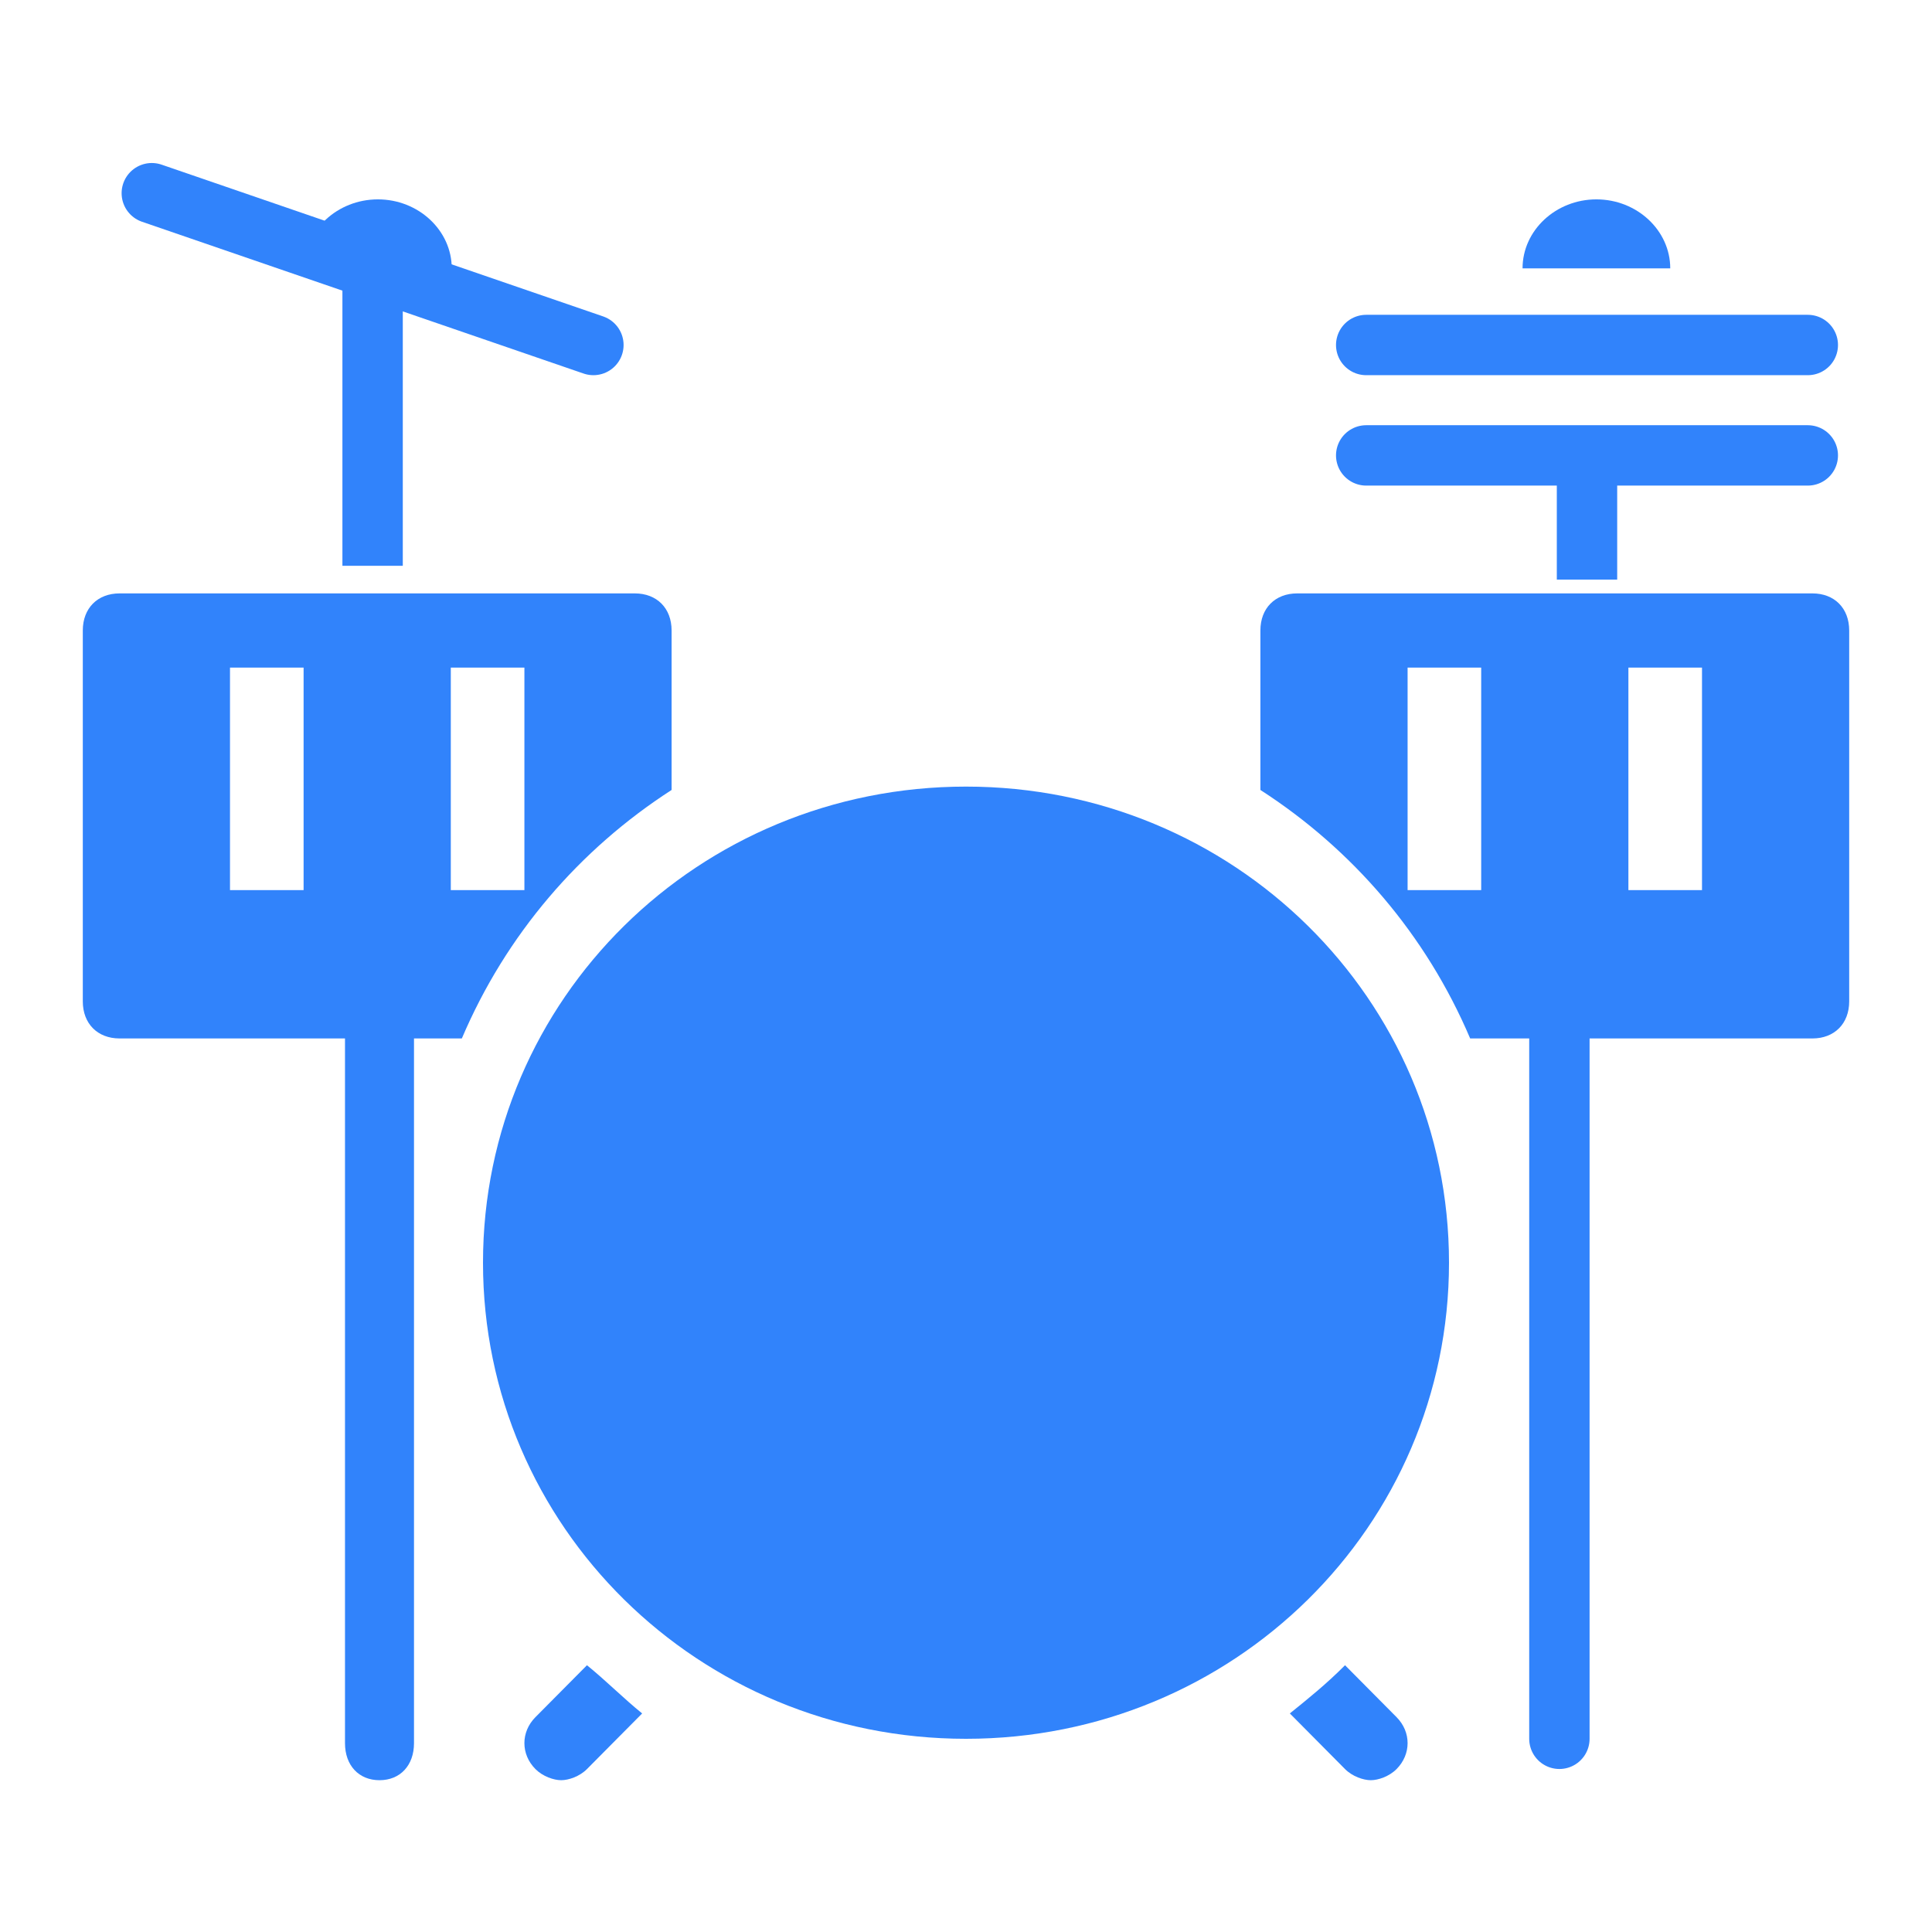 <svg xmlns="http://www.w3.org/2000/svg" width="256" height="256" viewBox="0 0 256 256" fill="none"><path d="M128 104.229C92.554 104.229 64 132.374 64 167.314C64 202.254 92.554 230.4 128 230.4C163.446 230.4 192 202.254 192 167.314C192 132.374 163.446 104.229 128 104.229Z" fill="#3183FB"></path><path d="M206.628 133.486V230.4" stroke="#3183FB" stroke-width="8" stroke-miterlimit="10" stroke-linecap="round" stroke-linejoin="round"></path><path d="M50.286 235.886C47.543 235.886 45.714 233.924 45.714 230.982V132.904C45.714 129.962 47.543 128 50.286 128C53.029 128 54.857 129.962 54.857 132.904V230.982C54.857 233.924 53.029 235.886 50.286 235.886Z" fill="#3183FB"></path><path d="M210.286 56.686V76.8" stroke="#3183FB" stroke-width="8" stroke-miterlimit="10" stroke-linejoin="round"></path><path d="M59.859 35.561H40.288C40.288 30.532 44.691 26.418 50.073 26.418C55.455 26.418 59.859 30.532 59.859 35.561ZM201.746 35.561H221.317C221.317 30.532 216.913 26.418 211.531 26.418C206.149 26.418 201.746 30.532 201.746 35.561Z" fill="#3183FB"></path><path d="M20.114 25.6L78.629 45.714" stroke="#3183FB" stroke-width="8" stroke-miterlimit="10" stroke-linecap="round" stroke-linejoin="round"></path><path d="M49.372 34.743V74.972" stroke="#3183FB" stroke-width="8" stroke-miterlimit="10" stroke-linejoin="round"></path><path d="M181.028 60.343H239.543M181.028 45.714H239.543H181.028Z" stroke="#3183FB" stroke-width="8" stroke-miterlimit="10" stroke-linecap="round" stroke-linejoin="round"></path><path d="M84.114 78.629H15.847C12.922 78.629 10.971 80.594 10.971 83.543V132.686C10.971 135.634 12.922 137.6 15.847 137.6H61.196C67.047 123.84 76.8 112.537 88.99 104.674V83.543C88.99 80.594 87.04 78.629 84.114 78.629ZM30.476 117.943V88.457H40.228V117.943H30.476ZM59.733 117.943V88.457H69.486V117.943H59.733ZM240.152 78.629H171.885C168.96 78.629 167.009 80.594 167.009 83.543V104.674C179.2 112.537 188.952 123.84 194.804 137.6H240.152C243.078 137.6 245.028 135.634 245.028 132.686V83.543C245.028 80.594 243.078 78.629 240.152 78.629ZM186.514 117.943V88.457H196.266V117.943H186.514ZM215.771 117.943V88.457H225.524V117.943H215.771ZM178.225 220.652C175.786 223.109 173.348 225.074 170.91 227.04L178.225 234.412C179.2 235.394 180.663 235.886 181.638 235.886C182.613 235.886 184.076 235.394 185.051 234.412C187.002 232.446 187.002 229.497 185.051 227.532L178.225 220.652ZM77.775 220.652L70.948 227.532C68.998 229.497 68.998 232.446 70.948 234.412C71.924 235.394 73.386 235.886 74.362 235.886C75.337 235.886 76.8 235.394 77.775 234.412L85.089 227.04C82.651 225.074 80.213 222.617 77.775 220.652Z" fill="#3183FB"></path></svg>